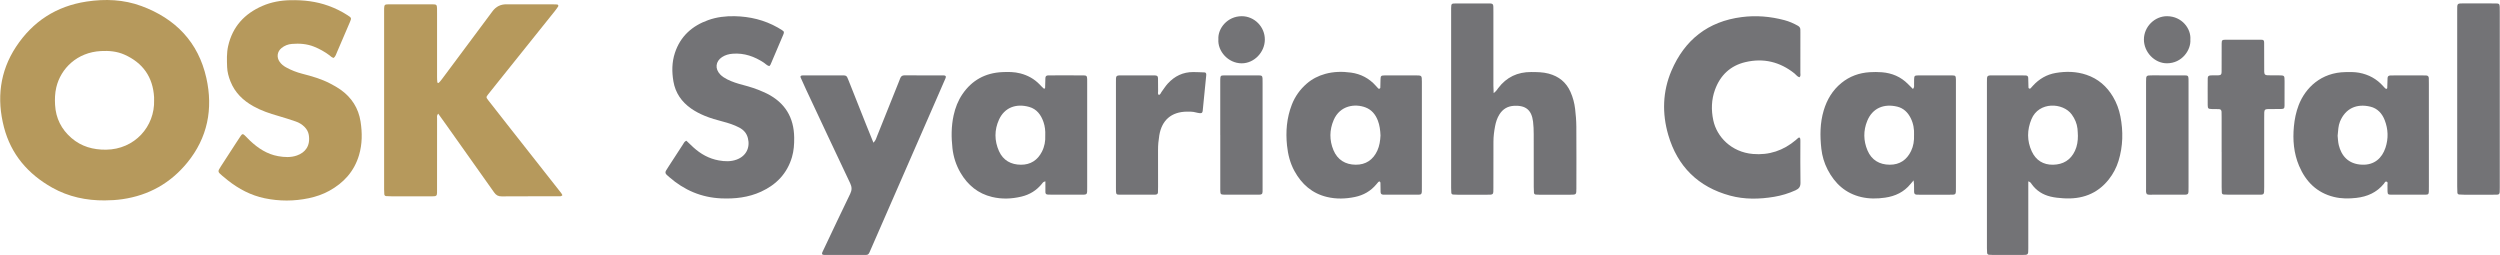 <?xml version="1.0" encoding="UTF-8"?><svg id="Layer_1" xmlns="http://www.w3.org/2000/svg" width="23.63in" height="2.41in" viewBox="0 0 1701.18 173.53"><defs><style>.cls-1{fill:#737376;}.cls-1,.cls-2{stroke-width:0px;}.cls-2{fill:#b6995c;}</style></defs><path class="cls-2" d="m71.29,136.4c-12.69.1-24.79-2.45-35.9-8.69-16.47-9.25-28.04-22.65-32.83-41.13C-2.44,67.3-.33,48.73,10.73,31.91,22.09,14.64,38.17,4.17,58.8,1.06c12.68-1.92,25.25-1.41,37.33,3.05,23.21,8.57,38.72,24.61,44.17,48.97,4.7,21.03.87,40.71-13.05,57.68-11.4,13.9-26.12,22.19-44.02,24.79-3.98.58-7.94.82-11.93.84Zm33.44-68.35s.05-.98,0-1.93c-.82-13.76-7.67-23.37-20.19-28.95-5.06-2.25-10.47-2.72-15.96-2.43-16.26.84-27.39,11.87-30.42,24.77-.93,3.96-1.04,7.92-.82,11.9.5,9.07,4.3,16.61,11.16,22.53,6.73,5.81,14.72,8.02,23.51,7.93,19.44-.2,33.33-15.73,32.73-33.81Z"/><path class="cls-2" d="m382.64,132.83c-.91.97-1.74.76-2.49.76-12.95.02-25.9-.03-38.85.06-2.34.02-3.8-.79-5.13-2.68-10.85-15.41-21.79-30.77-32.7-46.14-1.73-2.43-3.48-4.85-5.37-7.49-1.13,1.24-.77,2.39-.77,3.4-.02,15.66,0,31.32-.02,46.97,0,6.56.61,5.87-5.92,5.89-8.31.02-16.63.01-24.94,0-1.28,0-2.55-.03-3.82-.14-.69-.06-1.15-.56-1.21-1.26-.09-1.11-.13-2.23-.13-3.35,0-40.42,0-80.84,0-121.27,0-.64-.02-1.28.01-1.92.11-2.35.41-2.71,2.88-2.72,10.07-.03,20.15-.03,30.22,0,2.51,0,2.82.36,2.9,2.68.05,1.28.02,2.56.02,3.83,0,14.22,0,28.44,0,42.66,0,1.27.03,2.55.18,3.82.06.49.67.74,1.06.35.78-.78,1.5-1.64,2.16-2.53,11.46-15.37,22.9-30.75,34.36-46.12q3.52-4.72,9.38-4.71c10.23,0,20.47,0,30.7,0,1.28,0,2.55.04,3.83.11.69.04,1.12.82.76,1.35-.71,1.05-1.43,2.11-2.23,3.1-13.28,16.59-26.57,33.17-39.86,49.75-1.9,2.37-3.83,4.71-5.68,7.12-1.32,1.72-1.33,1.92.09,3.76,4.4,5.68,8.85,11.33,13.3,16.98,12.15,15.44,24.31,30.88,36.46,46.33.29.37.49.82.83,1.41Z"/><path class="cls-2" d="m226.99,39.42c-1.39-.27-2.11-1.2-2.99-1.85-3.23-2.38-6.68-4.33-10.43-5.82-4.89-1.94-9.92-2.29-15.08-1.86-2.63.22-4.99,1.16-7.02,2.81-2.99,2.42-3.49,6.28-1.26,9.41,1.13,1.59,2.63,2.78,4.33,3.72,3.51,1.95,7.21,3.38,11.11,4.38,6.51,1.66,12.96,3.52,18.95,6.65,2.4,1.26,4.8,2.58,7.01,4.14,7.55,5.33,12.24,12.64,13.64,21.73,1.18,7.61,1.19,15.29-1.03,22.8-3.26,11.04-10.36,18.89-20.31,24.36-4.38,2.4-9.05,3.99-13.93,5.01-9.99,2.09-19.99,2.11-29.98.03-9.43-1.96-17.69-6.35-25.19-12.28-1.25-.99-2.49-2.01-3.7-3.05-3.16-2.7-3.19-2.85-1-6.25,3.38-5.24,6.78-10.46,10.17-15.69,1.13-1.74,2.25-3.49,3.43-5.2.96-1.39,1.53-1.46,2.67-.37,1.27,1.22,2.44,2.53,3.73,3.73,5.45,5.11,11.55,9.13,19.06,10.46,4.26.75,8.58,1.02,12.79-.47,5.6-1.97,9.26-6.46,8.07-13.95-.34-2.1-1.35-3.9-2.85-5.43-1.72-1.75-3.76-2.99-6.05-3.76-3.94-1.32-7.87-2.64-11.87-3.77-5.86-1.66-11.59-3.6-16.93-6.58-7.05-3.93-12.58-9.26-15.62-16.9-1.24-3.13-2.14-6.37-2.27-9.75-.17-4.78-.38-9.56.69-14.31,2.98-13.21,11.11-22.02,23.28-27.32,6.06-2.64,12.48-3.78,19.12-3.92,8.87-.18,17.53.8,25.92,3.84,4.53,1.64,8.83,3.73,12.87,6.35,2.88,1.86,2.88,1.89,1.6,4.91-2.88,6.76-5.76,13.52-8.69,20.25-.56,1.29-.9,2.74-2.24,3.95Z"/><path class="cls-1" d="m1380.28,123.45c0,1.96,0,3.53,0,5.1,0,13.58.01,27.16,0,40.74,0,4.18-.04,4.21-4.23,4.23-6.56.02-13.11.01-19.67,0-.96,0-1.92-.03-2.87-.13-.69-.07-1.18-.55-1.25-1.23-.11-1.11-.13-2.23-.13-3.34,0-37.55,0-75.09,0-112.64,0-5.11-.22-4.89,5.05-4.88,6.08,0,12.15,0,18.23,0,1.12,0,2.24.03,3.35.09.96.05,1.43.7,1.47,1.56.1,2.23.1,4.47.18,6.7,0,.23.3.56.53.65.24.09.67.04.85-.13.58-.55,1.07-1.19,1.61-1.78,4.23-4.65,9.4-7.69,15.6-8.74,7.02-1.19,14-1.04,20.83,1.26,7.93,2.67,13.83,7.79,18.08,14.92,2.48,4.16,4.12,8.63,5.05,13.38,2,10.2,1.79,20.32-1.28,30.31-1.43,4.63-3.65,8.85-6.66,12.64-7.94,10.01-18.59,13.63-30.98,12.79-2.85-.19-5.71-.45-8.54-1.13-5.38-1.28-9.69-4.01-12.91-8.49-.45-.63-.75-1.42-2.28-1.9Zm33.76-31.11c-.09-1.59-.1-3.2-.28-4.78-.41-3.57-1.79-6.73-3.91-9.65-5.89-8.11-22.36-9-27.43,3.24-3,7.24-3.12,14.66.22,21.87,2.83,6.11,7.87,9.22,14.55,9.09,6.76-.13,11.93-3.15,14.87-9.5,1.51-3.27,2-6.71,1.99-10.27Z"/><path class="cls-1" d="m1016.42,63.35c1.65-1.13,2.34-2.39,3.16-3.46,5.63-7.42,13.14-10.91,22.39-10.87,4,.02,7.98.04,11.9,1.09,6.92,1.85,11.94,5.88,14.86,12.48,1.63,3.69,2.66,7.55,3.13,11.52.47,3.96.8,7.96.83,11.95.1,14.06.05,28.12.03,42.19,0,4.23-.04,4.26-4.18,4.27-7.04.02-14.07,0-21.11,0-.8,0-1.6-.01-2.39-.1-.71-.08-1.15-.58-1.2-1.26-.09-1.27-.13-2.55-.13-3.83,0-11.98.02-23.97-.03-35.95-.01-2.87-.09-5.76-.45-8.61-.99-7.93-5.02-11.18-12.98-10.75-4.33.24-7.6,2.19-9.89,5.83-1.56,2.47-2.44,5.21-2.97,8.04-.66,3.45-1.12,6.93-1.12,10.47.02,10.39-.03,20.77-.04,31.16,0,5.26.28,5.01-4.89,5.01-6.4,0-12.79,0-19.19,0-1.12,0-2.24-.03-3.35-.12-.72-.05-1.15-.54-1.21-1.24-.09-1.11-.12-2.23-.12-3.35,0-40.27,0-80.54,0-120.81,0-.48,0-.96,0-1.44.08-3.09.15-3.21,3.3-3.22,7.36-.04,14.71-.01,22.07-.01.48,0,.96,0,1.44.03,1.43.12,1.85.56,1.92,2.17.05,1.28.03,2.56.03,3.83,0,16.62,0,33.24,0,49.86,0,1.53.1,3.06.18,5.13Z"/><path class="cls-1" d="m1224.48,52.59c-1.45-.44-2.24-1.75-3.35-2.63-9.89-7.88-21.04-10.58-33.33-7.7-10.28,2.41-17.15,8.96-20.74,18.8-2.46,6.76-2.66,13.73-1.17,20.78,2.37,11.24,12.26,21.67,26.92,22.94,11.09.96,20.82-2.33,29.28-9.5.61-.51,1.16-1.1,1.81-1.55.47-.33.98,0,1.1.44.17.6.16,1.26.16,1.9,0,9.43-.1,18.86.07,28.29.05,2.71-1.03,4.07-3.32,5.12-4.69,2.14-9.55,3.61-14.62,4.46-10.05,1.67-20.13,1.87-29.98-.81-21.66-5.88-35.8-19.81-42.06-41.29-4.28-14.7-3.86-29.57,2.17-43.69,8.97-21,24.82-33.58,47.83-36.53,9.81-1.26,19.46-.45,28.99,2.07,3.26.86,6.34,2.19,9.27,3.86,1.07.61,1.67,1.44,1.64,2.69-.02.64.02,1.28.02,1.92,0,9.11.02,18.22-.02,27.33,0,1.05.44,2.26-.69,3.12Z"/><path class="cls-1" d="m523.44,44.99c-1.56-.35-2.49-1.54-3.68-2.32-6.45-4.24-13.38-6.72-21.24-6.11-2.62.2-5.05.86-7.23,2.28-4.48,2.93-4.99,7.97-1.25,11.85,1.35,1.4,2.97,2.41,4.69,3.29,3.44,1.75,7.09,2.88,10.81,3.85,4.64,1.22,9.21,2.64,13.59,4.64.87.4,1.76.76,2.62,1.19,12.35,6.18,18.46,16.23,18.62,29.99.05,4.5-.23,8.94-1.51,13.28-3.29,11.16-10.64,18.75-21.03,23.52-8.61,3.95-17.8,4.97-27.17,4.56-13.45-.59-25.13-5.6-35.23-14.41-.6-.53-1.19-1.06-1.79-1.59-.98-.86-1.16-1.85-.46-2.97.59-.95,1.18-1.9,1.79-2.84,3.21-4.96,6.42-9.93,9.66-14.87.6-.91,1-2.03,2.35-2.56,1.54,1.46,3.13,3.01,4.76,4.5,4.95,4.51,10.6,7.68,17.24,8.89,4.13.75,8.27.93,12.3-.58,6.34-2.37,9.24-8.07,7.58-14.59-.85-3.35-2.91-5.62-5.88-7.18-3.56-1.87-7.37-3.08-11.23-4.09-4.18-1.09-8.32-2.26-12.32-3.92-3.26-1.35-6.38-2.96-9.27-4.99-6.45-4.53-10.65-10.62-11.98-18.38-1.12-6.5-1.09-13.07,1.01-19.44,3.73-11.32,11.71-18.41,22.71-22.33,5.78-2.06,11.81-2.76,17.93-2.64,10.4.21,20.25,2.56,29.36,7.72.97.55,1.94,1.11,2.87,1.74,1.5,1.01,1.63,1.33.85,3.18-2.85,6.77-5.73,13.52-8.63,20.27-.17.4-.56.71-.83,1.05Z"/><path class="cls-1" d="m711.32,123.42c-1.59.31-1.9,1.09-2.38,1.68-3.64,4.52-8.31,7.37-13.95,8.71-6.64,1.58-13.31,1.83-19.94.24-9.55-2.28-16.53-8.04-21.45-16.41-3.04-5.17-4.85-10.8-5.52-16.71-.84-7.48-.83-14.99.79-22.4,1.13-5.19,3.02-10.08,6.04-14.5,6.5-9.5,15.58-14.4,27.01-14.95,4.15-.2,8.29-.19,12.38.88,5.09,1.32,9.47,3.75,13.12,7.53.89.92,1.75,1.86,2.7,2.7.39.34.99.1,1.02-.43.11-2.23.11-4.46.19-6.7.04-1.15.72-1.73,1.84-1.74,2.4-.03,4.79-.03,7.19-.04,5.59,0,11.19-.03,16.78.02,2.19.02,2.52.39,2.62,2.46.04.96.01,1.92.01,2.87,0,23.48,0,46.95,0,70.43,0,5.93.42,5.42-5.41,5.44-6.07.01-12.15,0-18.22,0-1.12,0-2.24-.01-3.35-.09-.93-.06-1.44-.68-1.46-1.56-.04-2.39-.01-4.77-.01-7.44Zm-.08-31.27c.14-3.1-.18-6.12-1.17-9.02-1.68-4.93-4.6-8.93-9.8-10.38-9.03-2.51-16.79.53-20.51,8.67-3.21,7.02-3.16,14.35-.02,21.4,2.83,6.34,8.19,9.27,14.98,9.29,6.49.02,11.29-3.06,14.25-8.86,1.79-3.49,2.46-7.24,2.27-11.1Z"/><path class="cls-1" d="m1302.26,122.71c-1.13,1.34-1.65,1.93-2.14,2.54-4.47,5.49-10.37,8.27-17.29,9.27-5.43.79-10.84.84-16.19-.4-10.69-2.49-18.02-9.16-22.95-18.73-2.29-4.45-3.7-9.22-4.25-14.14-.97-8.77-.95-17.53,1.62-26.11,2.2-7.36,5.99-13.71,12-18.63,5.63-4.6,12.15-6.94,19.36-7.38,2.7-.16,5.44-.17,8.14.04,6.92.53,13,3.07,17.92,8.1,1.07,1.09,2.17,2.16,3.28,3.27,1.18-1.16.72-2.31.79-3.35.07-1.11-.01-2.24.03-3.35.08-2.14.38-2.5,2.55-2.51,7.83-.04,15.66-.04,23.48,0,2.09.01,2.34.37,2.42,2.65.03.8,0,1.6,0,2.39,0,23.63,0,47.25,0,70.88,0,5.71.36,5.26-5.08,5.27-6.39,0-12.78,0-19.17,0-.8,0-1.6,0-2.4-.03-1.13-.04-1.77-.62-1.8-1.77-.03-1.76-.02-3.51-.06-5.27-.01-.6-.12-1.19-.29-2.73Zm.27-30.9c.18-3.78-.42-7.69-2.24-11.36-1.94-3.92-4.92-6.84-9.18-7.87-9.08-2.19-16.88.96-20.45,9.72-2.71,6.65-2.6,13.48.19,20.08,2.79,6.59,8.18,9.7,15.18,9.72,6.7.02,11.54-3.25,14.46-9.29,1.63-3.38,2.19-6.99,2.03-11Z"/><path class="cls-1" d="m1652.92,91.92c0,11.51,0,23.02,0,34.53,0,1.28.03,2.56-.03,3.84-.08,1.83-.41,2.2-2.34,2.2-7.84.03-15.68.03-23.52,0-1.87,0-2.19-.38-2.26-2.27-.06-1.44.01-2.88-.04-4.31-.03-.75.39-1.8-.38-2.19-1.2-.6-1.57.75-2.1,1.39-4.86,5.89-11.18,8.71-18.69,9.57-5.16.59-10.24.58-15.24-.64-11.63-2.84-19.21-10.43-23.75-21.17-3.63-8.57-4.39-17.63-3.52-26.82.47-4.93,1.44-9.77,3.23-14.45,4.52-11.76,15.25-22.35,32.03-22.54,3.04-.03,6.09-.12,9.09.44,6.5,1.21,12.03,4.18,16.43,9.17.52.59,1.06,1.19,1.67,1.67.48.38,1.06-.05,1.08-.44.13-2.23.14-4.47.21-6.7.03-1.12.61-1.78,1.75-1.82,1.12-.04,2.24-.06,3.36-.06,5.92,0,11.84,0,17.76,0,1.12,0,2.24.01,3.36.04,1.13.03,1.79.62,1.84,1.74.06,1.28.05,2.56.05,3.83,0,11.67,0,23.34,0,35.01Zm-62.11.44c.2,1.7.22,4.14.79,6.44,1.75,6.99,6.28,12.97,16,13.29,8.17.27,13.41-4.4,15.78-11.54,2.08-6.28,1.86-12.62-.53-18.78-1.76-4.54-4.92-8.02-9.75-9.18-9.26-2.23-16.96,1.11-20.68,10.14-1.18,2.87-1.24,5.92-1.6,9.63Z"/><path class="cls-1" d="m967.56,92.02c0,10.86,0,21.71,0,32.57,0,.64,0,1.28,0,1.92-.07,6.7.73,5.97-5.77,6-5.75.03-11.5,0-17.25,0-1.12,0-2.24-.02-3.35-.04-1.18-.02-1.71-.71-1.73-1.81-.04-2.07-.04-4.15-.09-6.22,0-.27-.17-.61-.37-.77-.48-.37-.87-.03-1.19.33-.43.47-.83.97-1.24,1.46-3.83,4.6-8.73,7.39-14.56,8.6-6.33,1.31-12.69,1.51-19.01,0-10.12-2.41-17.23-8.68-22.15-17.64-2.97-5.41-4.42-11.27-5.06-17.35-.99-9.49-.22-18.8,3.25-27.78,2.17-5.63,5.58-10.38,10.11-14.33,3.67-3.2,7.92-5.36,12.6-6.66,5.79-1.61,11.72-1.7,17.6-.89,6.69.92,12.43,3.94,16.96,9.07.53.6,1.03,1.22,1.61,1.77.17.16.61.21.84.11.24-.1.52-.43.53-.67.08-1.75.07-3.51.12-5.26.08-2.84.26-3.05,2.95-3.11,2.08-.05,4.15-.01,6.23-.01,4.95,0,9.91-.02,14.86,0,4.08.02,4.09.05,4.12,4.33.02,2.39,0,4.79,0,7.18,0,9.74,0,19.48,0,29.21Zm-28.15.27c-.14-3.56-.55-7.06-1.85-10.36-1.58-4.02-4.2-7.24-8.31-8.81-7.16-2.74-17.41-1.43-21.71,8.57-2.9,6.75-2.98,13.75-.14,20.53,2.75,6.56,8.07,9.81,15.1,9.88,6.91.07,11.86-3.31,14.75-9.59,1.49-3.24,1.97-6.72,2.16-10.22Z"/><path class="cls-1" d="m594.3,97.13c1.66-1.58,1.96-3.21,2.55-4.66,4.85-11.99,9.63-24,14.43-36,.42-1.04.84-2.07,1.23-3.12.49-1.32,1.31-2.08,2.84-2.07,8.95.04,17.9.02,26.85.05,1.29,0,1.7.67,1.18,1.88-2.27,5.28-4.58,10.54-6.88,15.81-14.5,33.21-28.99,66.42-43.52,99.62-2.45,5.59-1.48,4.84-7.26,4.87-8.31.03-16.62.01-24.94-.01-1.36,0-1.77-.62-1.26-1.8.5-1.17,1.09-2.31,1.64-3.46,5.76-12.11,11.44-24.26,17.32-36.31,1.24-2.55,1.23-4.61.02-7.16-10.07-21.2-20.01-42.46-29.98-63.7-1.29-2.74-2.53-5.51-3.75-8.29-.3-.67-.05-1.26.75-1.39.63-.1,1.27-.09,1.91-.09,8.15,0,16.3,0,24.46,0,4.29,0,4.06-.15,5.59,3.69,3.97,9.93,7.88,19.88,11.84,29.82,1.59,3.99,3.22,7.97,4.99,12.34Z"/><path class="cls-1" d="m1672.19,67.4c0-19.96,0-39.91,0-59.87,0-5.56-.31-5.21,5.18-5.21,7.03,0,14.06-.02,21.09.02,2.23.01,2.57.37,2.68,2.41.06,1.11.03,2.23.03,3.35,0,39.59,0,79.18,0,118.78,0,.32,0,.64,0,.96.02,5.11.08,4.66-4.69,4.67-6.55,0-13.1,0-19.65,0-1.11,0-2.23-.04-3.34-.14-.71-.07-1.14-.57-1.18-1.28-.07-1.43-.11-2.87-.12-4.3,0-19.8,0-39.59,0-59.39Z"/><path class="cls-1" d="m1511.86,103.37c0-7.98,0-15.96,0-23.94,0-1.12,0-2.24-.05-3.35-.05-1.09-.6-1.78-1.76-1.81-1.6-.03-3.19-.01-4.79-.06-2.52-.07-2.83-.32-2.87-2.69-.06-3.67-.02-7.34-.02-11.01,0-2.39-.03-4.79.04-7.18.04-1.5.54-1.91,2.07-2.02.48-.03.96-.02,1.44-.03,6.65-.04,5.89.62,5.94-5.85.03-5.27-.02-10.54.03-15.8.02-2.21.36-2.58,2.45-2.59,8.15-.03,16.29-.03,24.44,0,1.61,0,2,.39,2.02,1.99.05,5.43.01,10.85.04,16.28.03,6.39-.6,5.94,5.92,5.96,1.28,0,2.56-.01,3.83,0,4.06.04,4.09.05,4.11,3.86.03,5.59.02,11.17-.02,16.76-.02,1.85-.42,2.24-2.28,2.28-3.03.07-6.07,0-9.1.07-1.81.04-2.32.56-2.42,2.24-.07,1.27-.04,2.55-.04,3.83,0,15.64,0,31.29,0,46.93,0,5.91.11,5.22-5.11,5.25-6.39.03-12.78.01-19.17,0-1.11,0-2.23-.03-3.34-.13-.69-.06-1.17-.52-1.22-1.24-.08-1.27-.12-2.55-.12-3.82-.01-7.98,0-15.96,0-23.94Z"/><path class="cls-1" d="m788.47,64.6c1.18-.14,1.32-1.25,1.86-1.96,1.45-1.91,2.68-3.99,4.29-5.75,4.63-5.08,10.39-7.89,17.36-7.85,2.56.01,5.11.15,7.67.24.77.03,1.08.57,1.17,1.25.04.31,0,.64-.04.95-.78,7.95-1.56,15.9-2.37,23.84-.15,1.51-.71,1.89-2.24,1.67-.79-.12-1.59-.23-2.35-.45-2.03-.58-4.11-.59-6.19-.56-10.53.15-17.05,5.74-18.78,16.17-.55,3.31-.87,6.64-.85,10.02.06,8.31.02,16.62.02,24.93,0,1.28,0,2.56-.07,3.83-.05.9-.57,1.43-1.5,1.52-.32.03-.64.06-.96.06-7.84,0-15.67.03-23.51,0-2.26,0-2.52-.32-2.61-2.45-.04-.96-.02-1.92-.02-2.88,0-23.49,0-46.99,0-70.48,0-5.79-.43-5.4,5.47-5.4,5.92,0,11.84,0,17.75,0,1.12,0,2.24-.03,3.36.03,1.53.08,2.01.52,2.05,2.02.06,2.88,0,5.75.06,8.63.02.87-.38,1.86.42,2.62Z"/><path class="cls-1" d="m1460.96,132.15c-.77-1.17-.52-2.48-.52-3.74-.01-24.28-.02-48.57,0-72.85,0-4.23.05-4.26,4.21-4.27,7.35-.02,14.71-.03,22.06.01,2.21.01,2.53.38,2.62,2.46.04.96.01,1.92.01,2.88,0,23.48,0,46.97,0,70.45,0,5.96.37,5.4-5.44,5.41-6.24.01-12.47.02-18.71-.01-1.42,0-2.88.27-4.24-.34Z"/><path class="cls-1" d="m830.34,91.8c0-11.49,0-22.98,0-34.47,0-1.12-.03-2.24.01-3.35.08-2.3.32-2.65,2.41-2.66,7.99-.04,15.97-.03,23.96,0,1.91,0,2.31.43,2.4,2.17.06,1.11.03,2.23.03,3.35,0,23.3.01,46.6,0,69.9,0,6.51.62,5.72-6,5.76-5.75.03-11.5,0-17.25,0-.96,0-1.92.02-2.87-.01-2.42-.08-2.59-.27-2.67-2.88-.03-1.12,0-2.23,0-3.35,0-11.49,0-22.98,0-34.47Z"/><path class="cls-1" d="m829.07,26.73c-.46-7.41,6.17-15.69,15.91-15.7,8.67,0,15.79,7.29,15.71,15.99-.07,8.62-7.34,16.1-15.77,16.08-9.3-.03-16.45-8.39-15.85-16.37Z"/><path class="cls-1" d="m1490.58,26.86c.55,7.15-5.69,16.24-15.96,16.22-8.43-.01-15.65-7.59-15.65-16.2,0-8.61,7.28-15.96,15.88-15.85,10.08.13,16.28,8.57,15.74,15.82Z"/></svg>